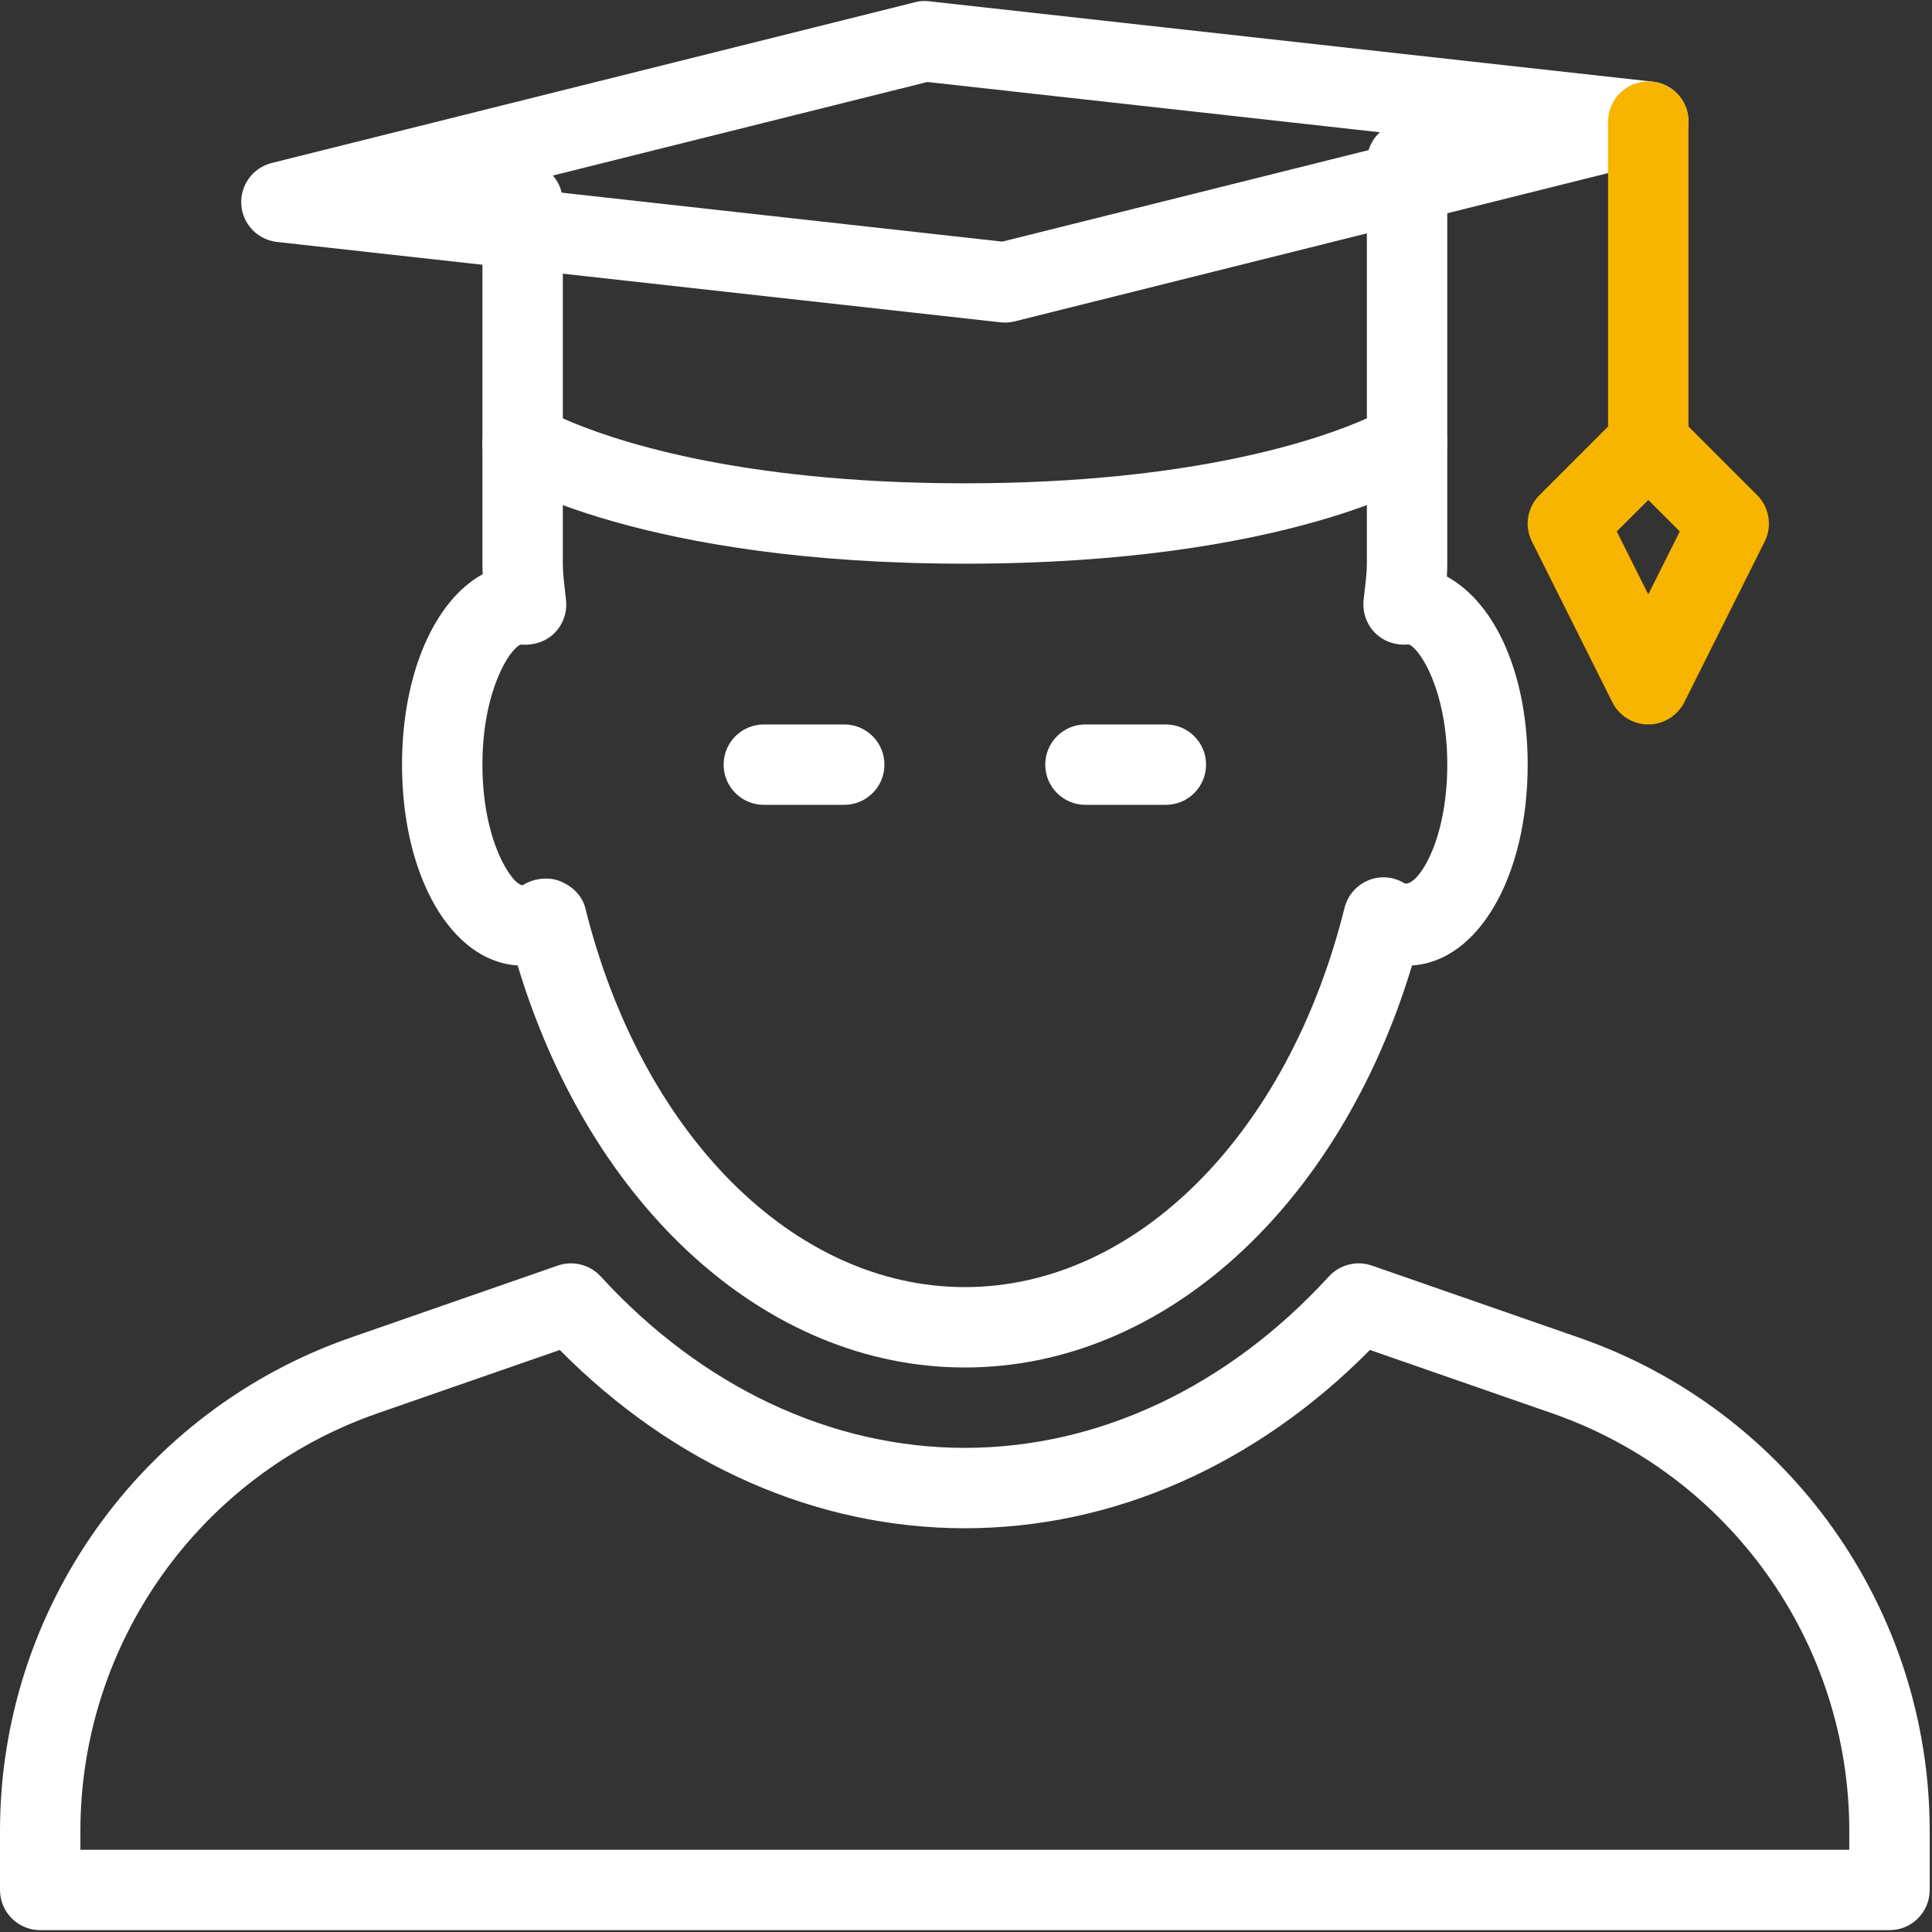<?xml version="1.0" encoding="UTF-8"?>
<svg width="503px" height="503px" viewBox="0 0 503 503" version="1.1" xmlns="http://www.w3.org/2000/svg" xmlns:xlink="http://www.w3.org/1999/xlink">
    <rect x="0" y="0" width="503" height="503" fill="#333333" stroke="none"/>
    <title>Education</title>
    <g id="Page-1" stroke="none" stroke-width="1" fill="none" fill-rule="evenodd">
        <g id="CASE-STUDY-ICONS" transform="translate(-2919, -799)" fill-rule="nonzero">
            <g id="Group" transform="translate(2919, 799)">
                <g transform="translate(0, 104.906)" fill="#FFFFFF">
                    <path d="M491.933,397.61 L10.467,397.61 C4.689,397.61 0,392.943 0,387.146 L0,371.786 C0,313.944 36.717,262.318 91.374,243.316 L145.215,224.587 C149.171,223.227 153.546,224.336 156.372,227.391 C182.748,256.207 216.43,272.049 251.2,272.049 C285.97,272.049 319.652,256.186 346.007,227.391 C348.833,224.336 353.208,223.227 357.165,224.587 L411.005,243.316 C465.683,262.297 502.4,313.944 502.4,371.786 L502.4,387.146 C502.4,392.943 497.711,397.61 491.933,397.61 Z M20.933,376.683 L481.467,376.683 L481.467,371.786 C481.467,322.838 450.402,279.164 404.16,263.071 L356.662,246.56 C327,276.548 289.801,292.976 251.2,292.976 C212.599,292.976 175.4,276.548 145.738,246.56 L98.24,263.071 C51.998,279.164 20.933,322.838 20.933,371.786 L20.933,376.683 Z" id="Shape"></path>
                    <path d="M219.8,104.634 L198.867,104.634 C193.089,104.634 188.4,99.967 188.4,94.171 C188.4,88.374 193.089,83.707 198.867,83.707 L219.8,83.707 C225.578,83.707 230.267,88.395 230.267,94.171 C230.267,99.947 225.578,104.634 219.8,104.634 Z" id="Path"></path>
                    <path d="M303.533,104.634 L282.6,104.634 C276.822,104.634 272.133,99.967 272.133,94.171 C272.133,88.374 276.822,83.707 282.6,83.707 L303.533,83.707 C309.311,83.707 314,88.395 314,94.171 C314,99.947 309.311,104.634 303.533,104.634 Z" id="Path"></path>
                    <path d="M251.2,251.122 C199.62,251.122 153.797,209.478 134.769,146.446 C117.52,145.4 104.667,123.28 104.667,94.171 C104.667,70.461 113.187,51.396 125.684,44.574 C125.621,43.674 125.6,42.774 125.6,41.854 L125.6,10.463 C125.6,4.688 130.289,0 136.067,0 C141.844,0 146.533,4.688 146.533,10.463 L146.533,41.854 C146.533,44.218 146.826,46.499 147.078,48.801 L147.371,51.417 C147.706,54.535 146.596,57.653 144.377,59.893 C142.158,62.132 138.976,63.136 135.92,62.927 C135.815,62.927 135.711,62.906 135.606,62.885 C132.655,63.994 125.6,75.002 125.6,94.171 C125.6,114.428 133.471,125.561 136.067,125.561 C138.893,123.803 142.682,123.259 145.843,124.515 C148.92,125.77 151.536,128.198 152.374,131.462 C167.027,190.518 206.738,230.195 251.2,230.195 C295.662,230.195 335.373,190.518 350.047,131.462 C350.864,128.219 353.166,125.561 356.264,124.284 C359.363,123.008 362.879,123.322 365.726,125.101 C369.013,125.854 376.8,114.386 376.8,94.171 C376.8,74.981 369.745,63.994 366.773,62.864 C366.668,62.885 366.564,62.885 366.459,62.906 C363.34,63.136 360.221,62.111 358.002,59.872 C355.804,57.653 354.694,54.535 355.008,51.396 L355.301,48.78 C355.574,46.499 355.867,44.218 355.867,41.854 L355.867,10.463 C355.867,4.688 360.556,0 366.333,0 C372.111,0 376.8,4.688 376.8,10.463 L376.8,41.854 C376.8,42.963 376.758,44.072 376.695,45.181 C389.59,52.296 397.733,71.026 397.733,94.171 C397.733,123.28 384.88,145.4 367.631,146.446 C348.603,209.478 302.78,251.122 251.2,251.122 Z" id="Path"></path>
                </g>
                <path d="M261.667,83.979 C261.269,83.979 260.892,83.958 260.494,83.916 L72.094,62.989 C67.07,62.424 63.156,58.343 62.821,53.3 C62.486,48.236 65.814,43.674 70.734,42.439 L238.2,0.585 C239.415,0.25 240.629,0.167 241.906,0.334 L430.306,21.261 C435.33,21.826 439.244,25.907 439.579,30.95 C439.914,36.014 436.586,40.576 431.666,41.811 L264.2,83.665 C263.362,83.874 262.525,83.979 261.667,83.979 Z M132.299,48.612 L260.955,62.905 L370.101,35.638 L241.445,21.345 L132.299,48.612 Z" id="Shape" fill="#FFFFFF"></path>
                <path d="M251.2,146.759 C167.383,146.759 131.985,125.163 130.498,124.242 C127.463,122.317 125.6,118.968 125.6,115.369 L125.6,52.588 C125.6,46.813 130.289,42.125 136.067,42.125 C141.844,42.125 146.533,46.813 146.533,52.588 L146.533,108.923 C158.193,114.134 191.1,125.832 251.2,125.832 C311.258,125.832 344.165,114.134 355.867,108.923 L355.867,42.125 C355.867,36.349 360.556,31.662 366.333,31.662 C372.111,31.662 376.8,36.349 376.8,42.125 L376.8,115.369 C376.8,118.968 374.937,122.317 371.902,124.221 C370.415,125.163 335.017,146.759 251.2,146.759 Z" id="Path" fill="#FFFFFF"></path>
                <path d="M429.133,188.613 C425.177,188.613 421.555,186.374 419.776,182.837 L398.843,140.983 C396.812,136.965 397.608,132.089 400.811,128.909 L418.667,111.037 L418.667,31.662 C418.667,25.886 423.356,21.198 429.133,21.198 C434.911,21.198 439.6,25.886 439.6,31.662 L439.6,111.037 L457.477,128.909 C460.659,132.089 461.454,136.965 459.445,140.983 L438.511,182.837 C436.711,186.374 433.09,188.613 429.133,188.613 Z M420.927,138.368 L429.133,154.753 L437.339,138.368 L429.133,130.164 L420.927,138.368 Z" id="Shape" fill="#F7B500"></path>
            </g>
        </g>
    </g>
</svg>